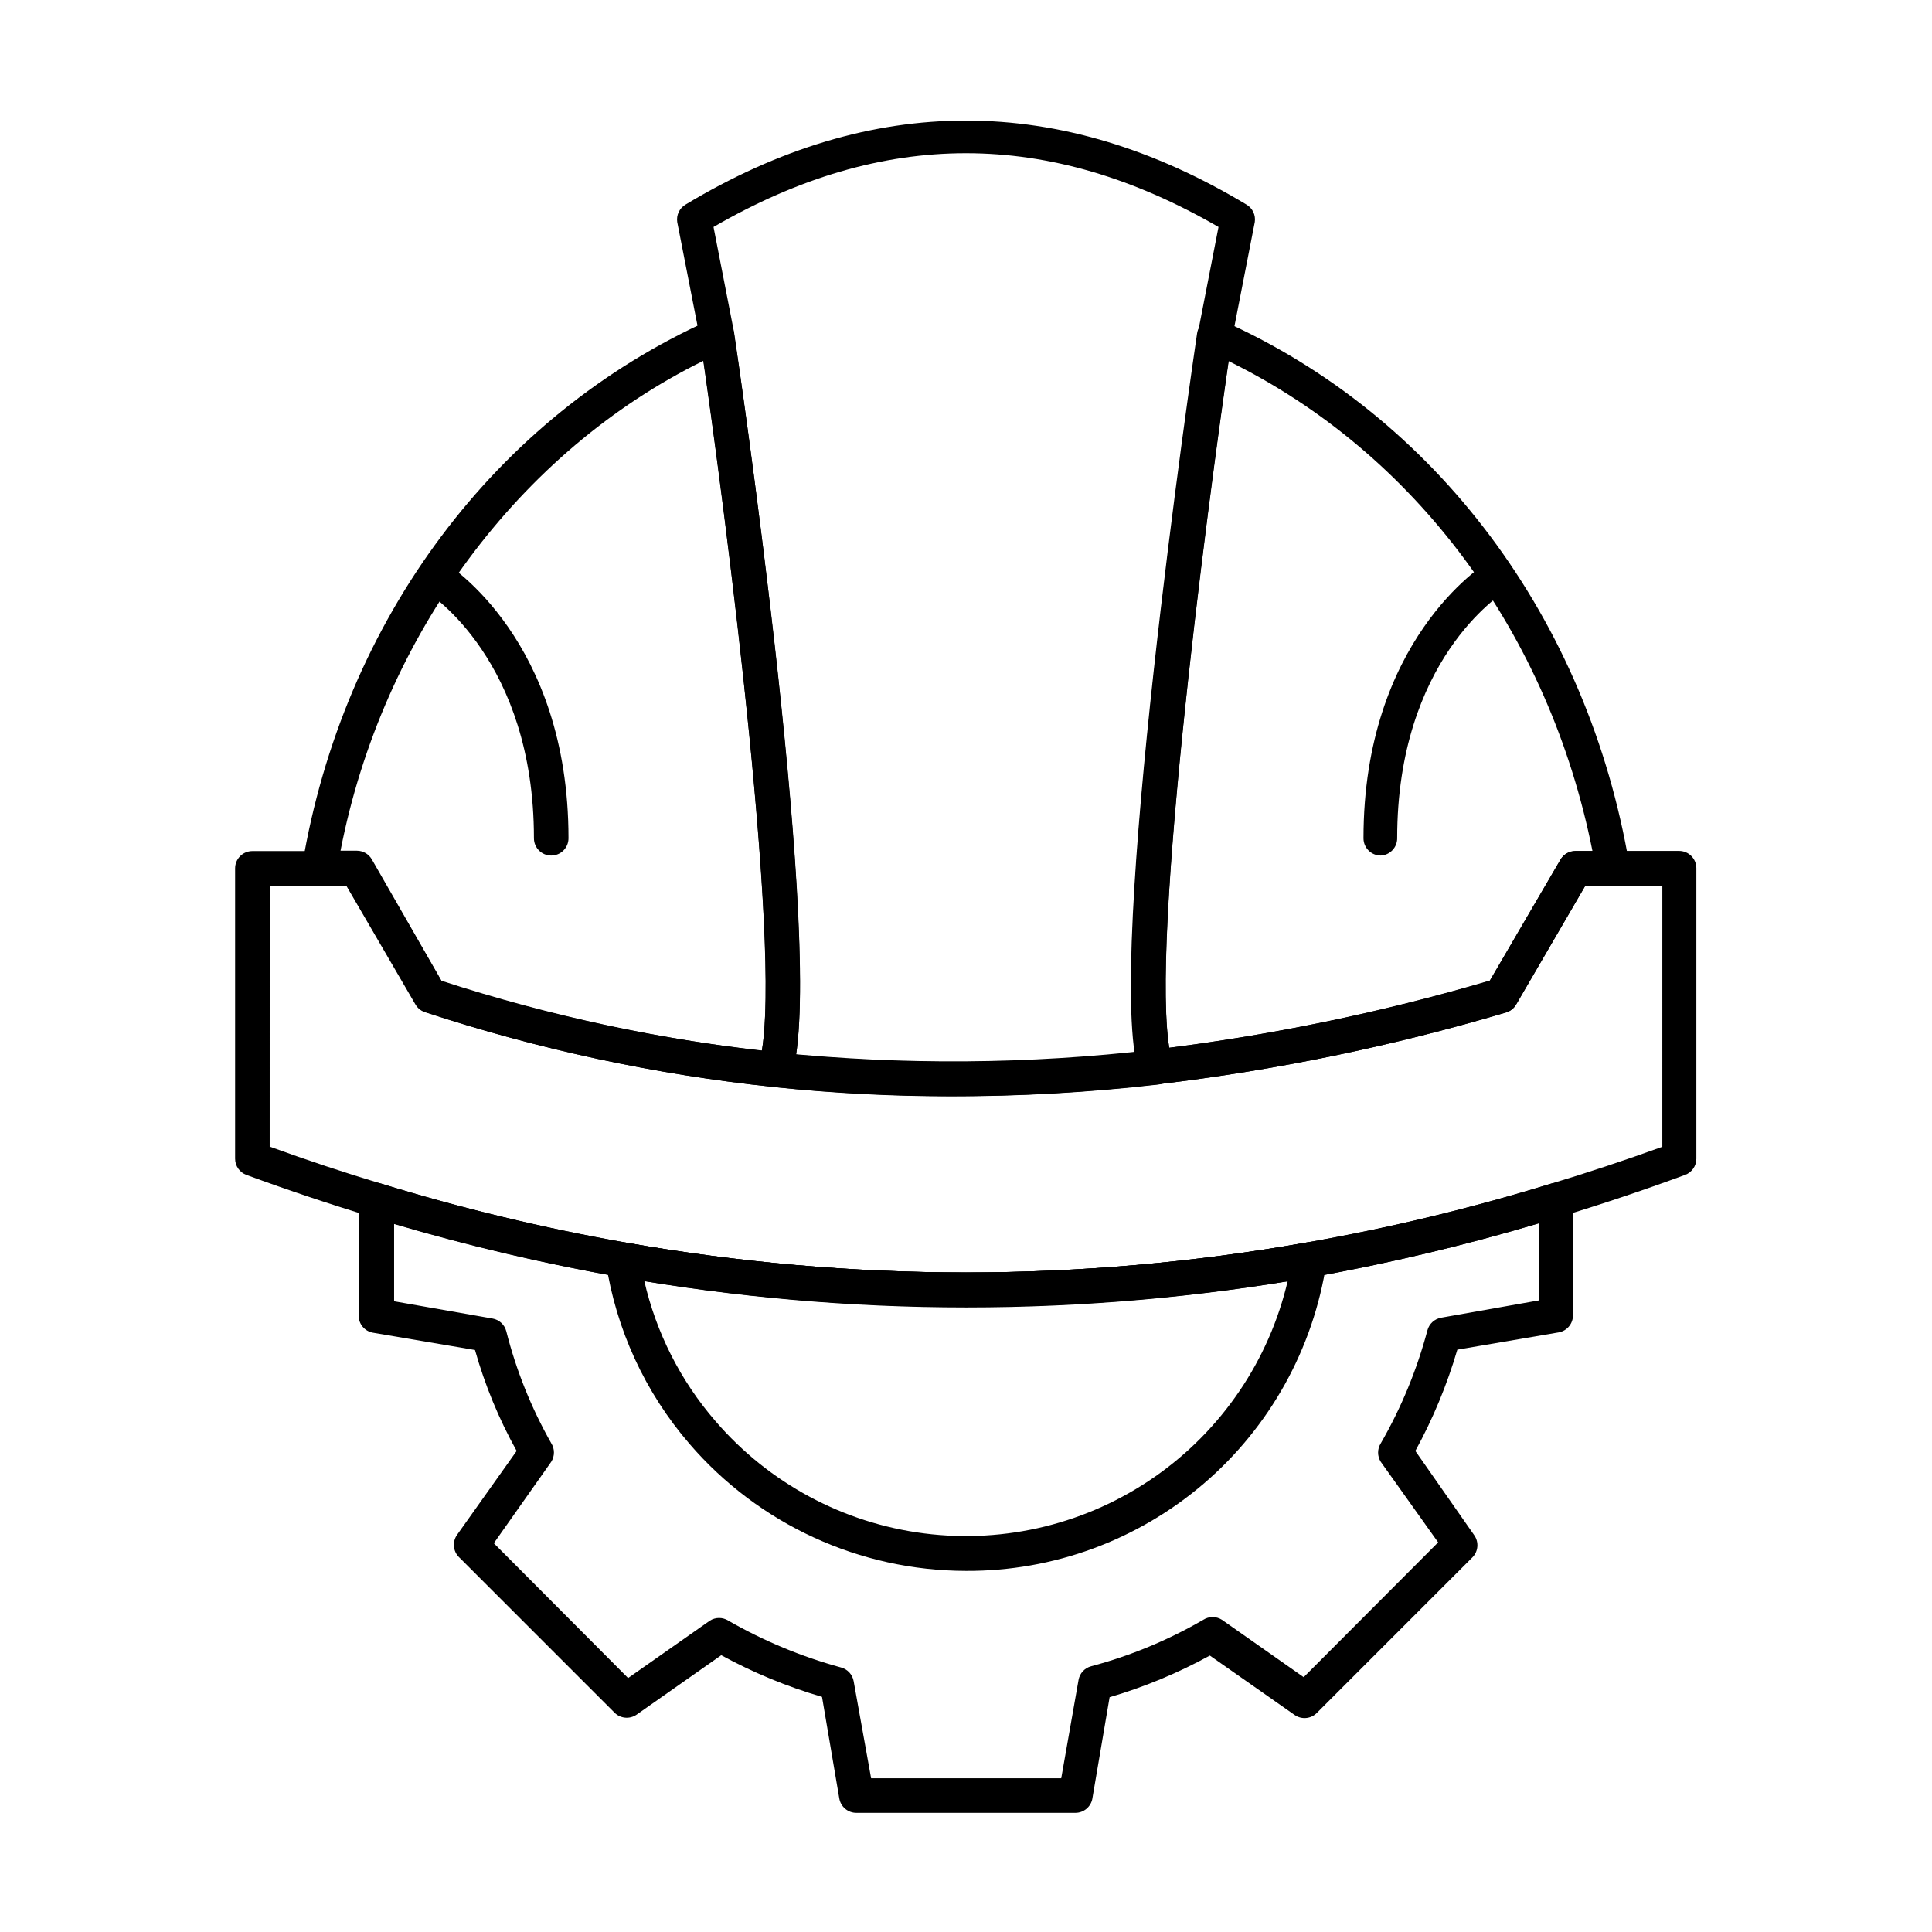 <?xml version="1.0" encoding="UTF-8"?>
<!-- Uploaded to: SVG Repo, www.svgrepo.com, Generator: SVG Repo Mixer Tools -->
<svg fill="#000000" width="800px" height="800px" version="1.1" viewBox="144 144 512 512" xmlns="http://www.w3.org/2000/svg">
 <g>
  <path d="m400 560.3c-28.16-0.035-54.91-12.324-73.281-33.664-11.781-13.652-19.465-30.355-22.168-48.18-0.207-1.438 0.281-2.883 1.309-3.902 1.027-1.02 2.481-1.492 3.91-1.273 59.688 10.578 120.77 10.578 180.46 0 1.457-0.254 2.945 0.207 4 1.242 1.051 1.039 1.543 2.519 1.312 3.977-3.453 22.836-15.004 43.664-32.547 58.684-17.543 15.016-39.902 23.223-62.992 23.117zm-85.281-76.945c3.144 13.77 9.621 26.559 18.867 37.238 14.133 16.434 33.859 27.047 55.363 29.777 21.504 2.734 43.258-2.606 61.051-14.984 17.793-12.379 30.363-30.918 35.281-52.031-56.477 9.297-114.09 9.297-170.56 0z"/>
  <path d="m428.99 624.42h-57.984c-2.254 0.035-4.199-1.578-4.582-3.801l-4.582-26.93h0.004c-9.273-2.711-18.227-6.41-26.703-11.039l-22.441 15.754c-1.828 1.266-4.301 1.035-5.863-0.547l-41.223-41.223c-1.566-1.574-1.777-4.043-0.504-5.863l15.805-22.258c-4.707-8.457-8.41-17.434-11.039-26.746l-27.023-4.582c-2.223-0.383-3.832-2.324-3.801-4.578v-30.551c-0.004-1.465 0.695-2.844 1.879-3.711 1.172-0.863 2.684-1.117 4.074-0.688 21.242 6.543 42.875 11.758 64.762 15.621 59.688 10.578 120.77 10.578 180.46 0 21.875-3.84 43.488-9.043 64.715-15.574 1.391-0.43 2.906-0.176 4.078 0.688 1.164 0.875 1.848 2.254 1.832 3.711v30.41c0.035 2.242-1.551 4.18-3.758 4.582l-26.887 4.582 0.004-0.004c-2.731 9.324-6.461 18.32-11.129 26.84l15.617 22.352c1.273 1.816 1.062 4.289-0.504 5.863l-41.223 41.223v-0.004c-1.559 1.582-4.031 1.812-5.859 0.551l-22.488-15.754v-0.004c-8.434 4.629-17.34 8.328-26.566 11.039l-4.582 26.93h0.004c-0.418 2.152-2.301 3.707-4.488 3.711zm-54.137-9.16h50.383l4.582-26.016h-0.004c0.297-1.77 1.605-3.203 3.344-3.664 10.41-2.766 20.406-6.91 29.723-12.32 1.508-0.965 3.441-0.965 4.945 0l21.664 15.207 35.633-35.727-15.203-21.34c-0.949-1.496-0.949-3.406 0-4.902 5.418-9.398 9.574-19.469 12.363-29.953 0.461-1.738 1.895-3.043 3.664-3.344l25.879-4.582v-20.426c-19.719 5.867-39.75 10.621-60 14.246-60.672 10.734-122.76 10.734-183.43 0-20.234-3.559-40.25-8.254-59.953-14.062v20.473l26.105 4.582c1.754 0.312 3.164 1.617 3.617 3.344 2.625 10.379 6.629 20.363 11.91 29.676 0.965 1.508 0.965 3.441 0 4.949l-15.207 21.57 35.586 35.727 21.664-15.207c1.496-0.949 3.406-0.949 4.902 0 9.383 5.391 19.418 9.562 29.859 12.41 1.727 0.453 3.031 1.867 3.344 3.621z"/>
  <path d="m400 490.32c-30.707 0.059-61.359-2.578-91.602-7.875-22.344-3.973-44.414-9.328-66.094-16.031-10.762-3.25-21.848-6.961-32.977-11.039-1.812-0.656-3.019-2.375-3.019-4.305v-76.945c0-2.531 2.047-4.582 4.578-4.582h27.48c1.645-0.004 3.164 0.871 3.984 2.293l18.594 32.062v-0.004c28.91 9.41 58.719 15.781 88.945 19.008 33.258 3.391 66.781 3.144 99.984-0.73 30.105-3.625 59.859-9.75 88.945-18.32l18.734-32.062c0.812-1.41 2.312-2.281 3.938-2.289h27.48c1.215 0 2.379 0.48 3.238 1.34 0.859 0.859 1.344 2.023 1.344 3.238v76.992c-0.004 1.93-1.211 3.648-3.023 4.305-11.176 4.121-22.305 7.832-33.066 11.082l-0.004 0.004c-21.535 6.641-43.453 11.98-65.633 15.984-30.32 5.312-61.047 7.945-91.828 7.875zm-184.53-42.457c9.938 3.617 19.879 6.914 29.496 9.801h-0.004c21.262 6.539 42.906 11.754 64.809 15.621 59.688 10.578 120.77 10.578 180.46 0 21.875-3.84 43.488-9.043 64.715-15.574 9.664-2.887 19.559-6.184 29.586-9.801l0.004-69.16h-20.43l-18.32 31.465c-0.582 1.016-1.531 1.77-2.656 2.109-30.152 8.945-61.012 15.305-92.242 19.008-33.855 3.941-68.043 4.188-101.95 0.73-31.391-3.324-62.344-9.973-92.332-19.832-1.066-0.355-1.961-1.09-2.519-2.059l-18.32-31.465-20.289-0.004z"/>
  <path d="m349.62 432.06h-0.457c-31.414-3.277-62.387-9.93-92.383-19.832-1.055-0.344-1.949-1.059-2.516-2.016l-18.32-31.465h-7.285c-1.359 0.02-2.66-0.566-3.547-1.602-0.887-1.039-1.266-2.414-1.031-3.758 10.902-65.266 51.297-119.08 108.04-144.59 1.273-0.621 2.758-0.621 4.031 0 1.258 0.688 2.125 1.926 2.336 3.344 1.098 7.008 24.871 167.86 15.25 196.81-0.602 1.789-2.238 3.023-4.121 3.113zm-88.531-27.984c27.582 8.953 56 15.09 84.82 18.32 4.809-28.258-8.656-135.11-15.48-182.79-48.824 24-85.098 72.914-96.184 129.84h4.352l0.004 0.004c1.625 0.012 3.125 0.883 3.938 2.289z"/>
  <path d="m450.38 431.37c-2.062 0.102-3.941-1.191-4.578-3.16-9.16-28.578 14.426-189.02 15.434-195.84 0.203-1.426 1.066-2.668 2.328-3.363 1.258-0.691 2.773-0.754 4.082-0.164 56.84 25.238 97.238 79.281 108.18 144.55 0.23 1.344-0.145 2.719-1.031 3.758-0.887 1.035-2.188 1.621-3.551 1.602h-7.144l-18.32 31.465c-0.59 1-1.539 1.738-2.656 2.062-30.156 8.988-61.035 15.363-92.289 19.055zm19.191-191.68c-6.871 47.496-20.383 153.75-15.711 181.97 28.75-3.633 57.16-9.562 84.961-17.727l18.688-32.062c0.812-1.406 2.312-2.277 3.938-2.289h4.582c-11.496-57.754-46.945-105.57-96.457-129.89z"/>
  <path d="m395.88 434.53c-15.68 0.012-31.352-0.812-46.945-2.473-1.383-0.137-2.629-0.895-3.387-2.059-0.746-1.16-0.93-2.586-0.504-3.894 7.281-22.168-8.746-146.56-15.527-192.36l-6.047-30.914v-0.004c-0.266-1.82 0.582-3.621 2.152-4.578 49.328-29.727 99.387-29.727 148.76 0 1.574 0.957 2.422 2.758 2.152 4.578l-6.09 31.191c-6.777 45.801-22.902 169.46-15.711 191.45 0.426 1.305 0.238 2.734-0.504 3.891-0.75 1.156-1.977 1.914-3.344 2.062-18.258 2.102-36.625 3.141-55.008 3.113zm-40.898-11.039v0.004c29.902 2.75 60 2.551 89.859-0.598-5.769-39.387 15.621-184.07 16.582-190.53l5.496-28.215c-45.023-26.062-88.855-26.062-133.83 0l5.449 27.938c1.012 6.691 22.309 151.88 16.445 191.41z"/>
  <path d="m509.92 370.73c-2.531 0-4.582-2.051-4.582-4.578 0-52.441 31.695-72.457 33.066-73.281h0.004c2.086-0.801 4.449 0.027 5.582 1.957 1.133 1.926 0.711 4.391-1.004 5.828-1.238 0.777-28.719 18.32-28.719 65.496h0.004c0 2.441-1.914 4.457-4.352 4.578z"/>
  <path d="m290.08 370.73c-2.531 0-4.582-2.051-4.582-4.578 0-47.039-27.48-64.762-28.719-65.496-2.027-1.379-2.609-4.109-1.32-6.195 1.289-2.086 3.992-2.789 6.133-1.59 1.375 0.824 33.066 20.84 33.066 73.281 0 1.215-0.48 2.379-1.34 3.238s-2.023 1.34-3.238 1.34z"/>
 </g>
</svg>